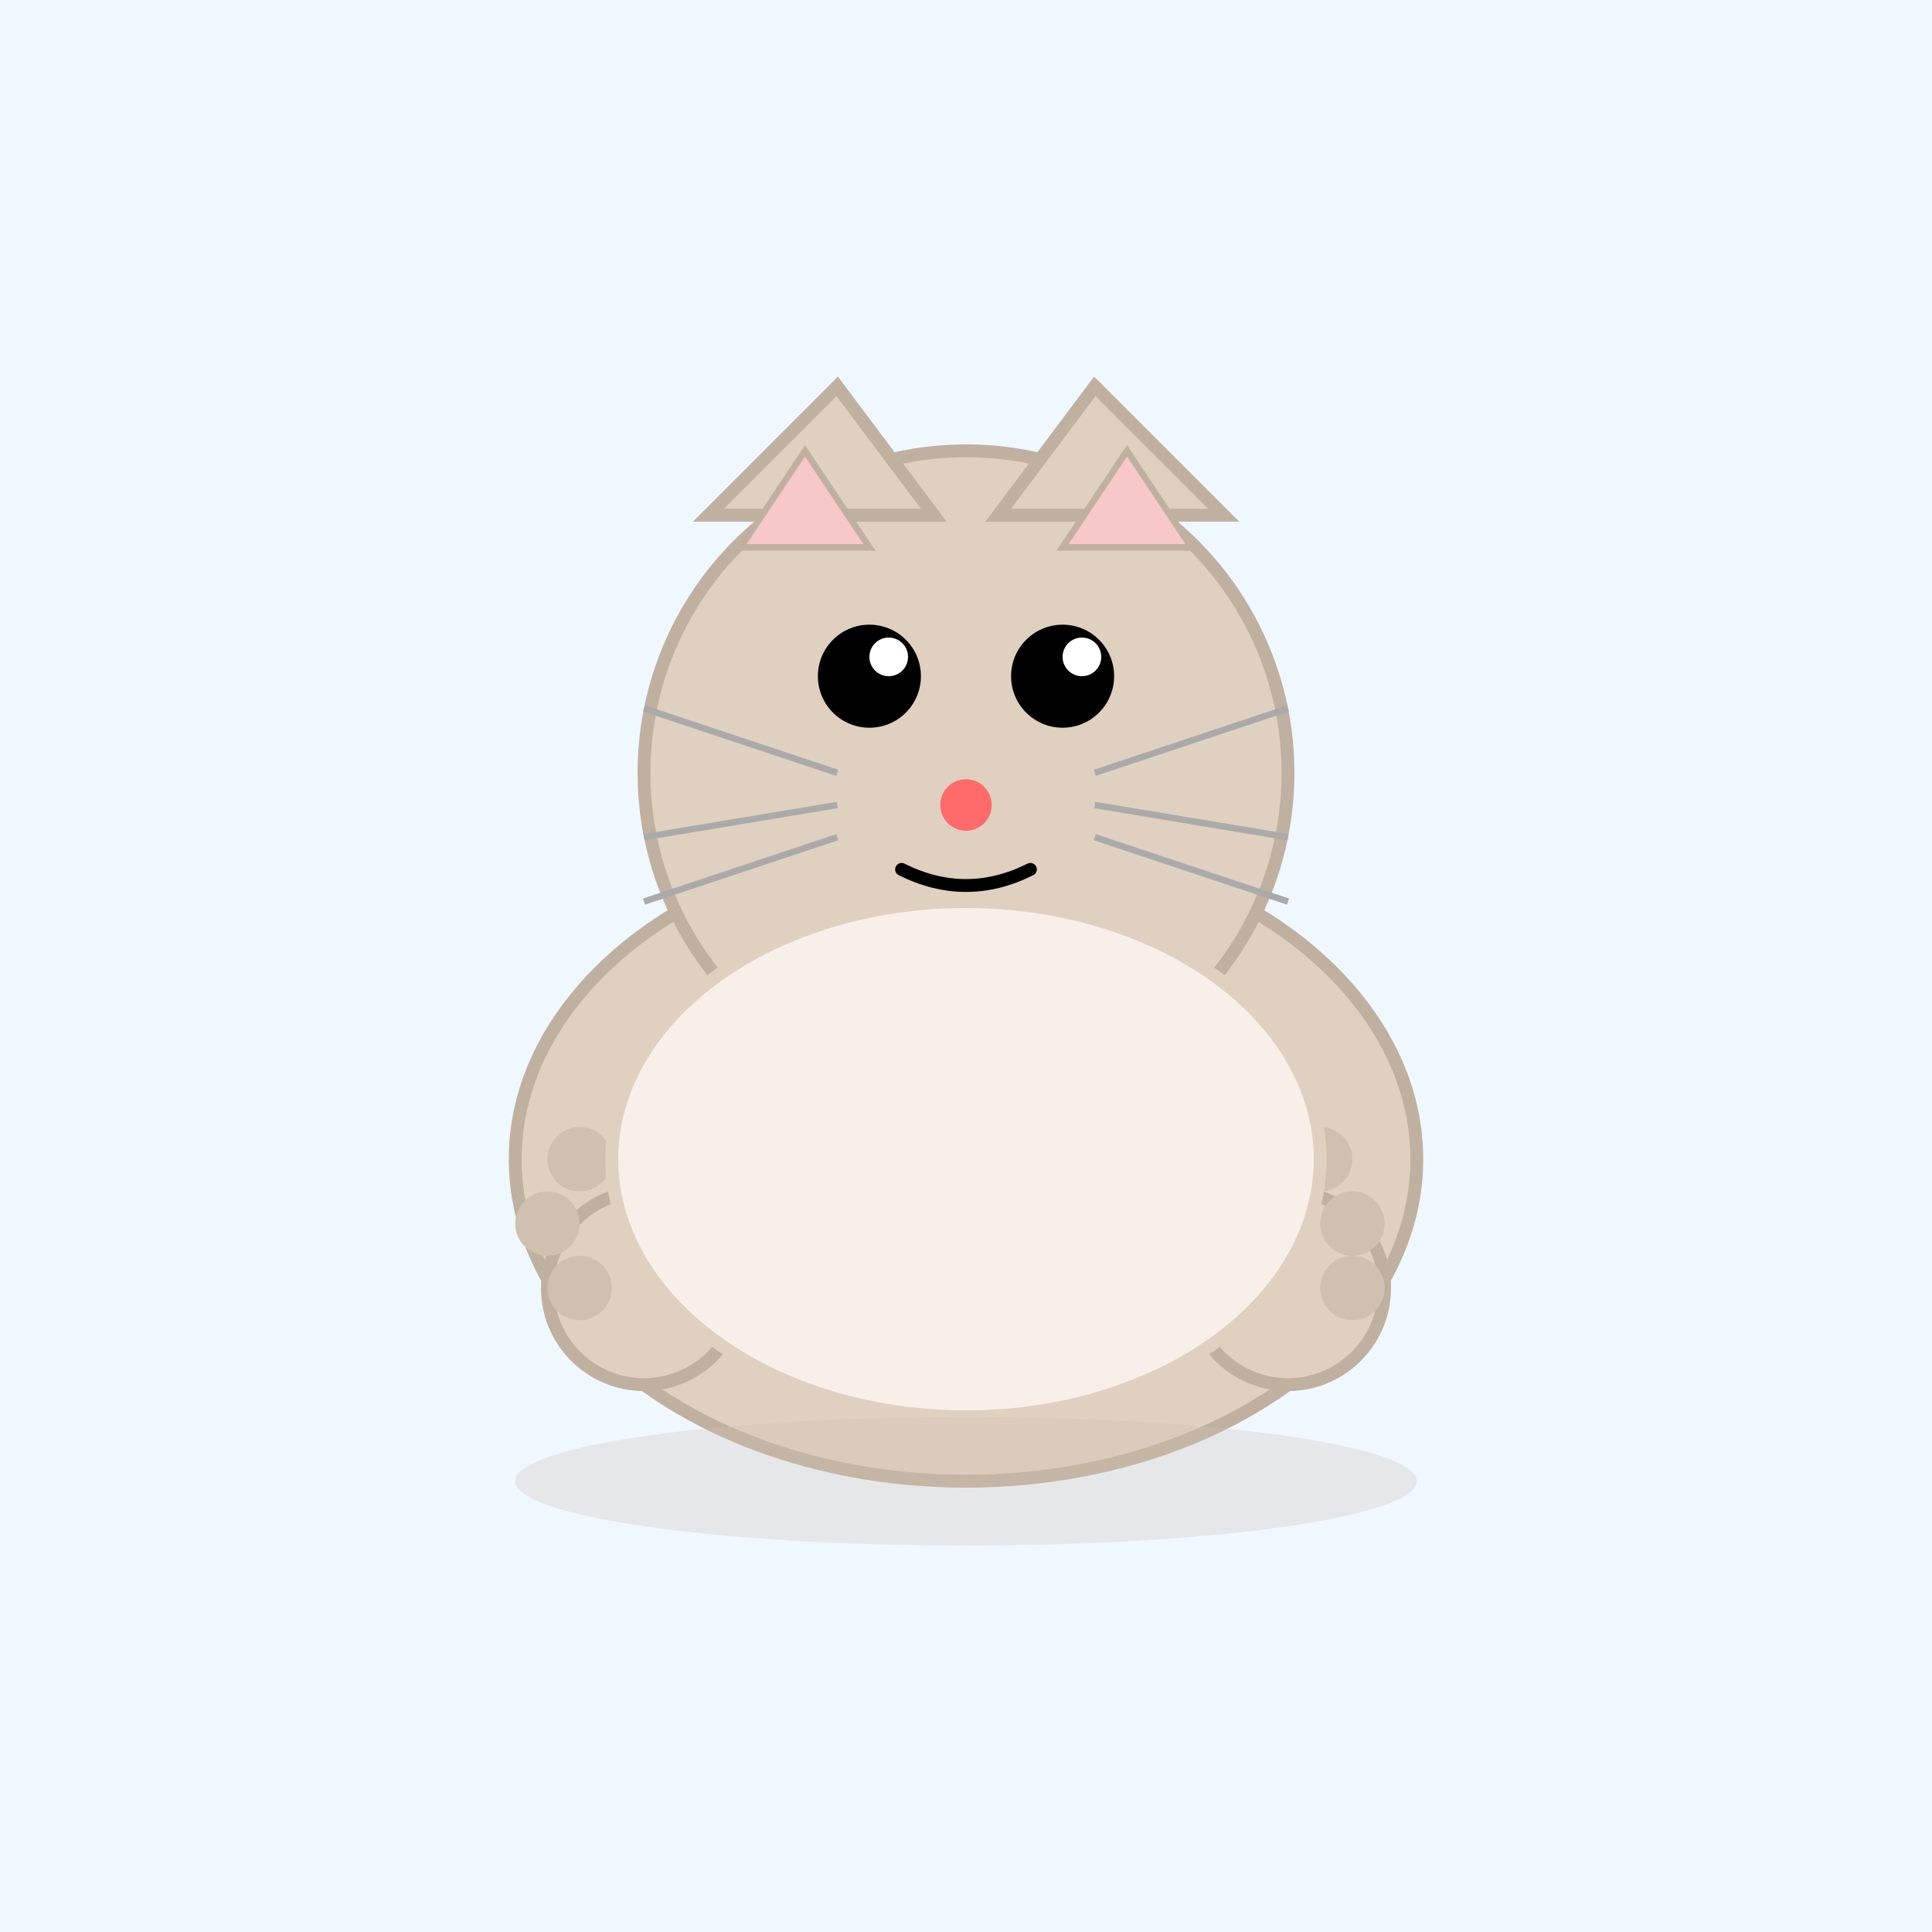 <svg width="300" height="300" xmlns="http://www.w3.org/2000/svg">
  <!-- Background -->
  <rect width="100%" height="100%" fill="#f0f8ff"/>

  <!-- Kitten body -->
  <ellipse cx="150" cy="180" rx="70" ry="50" fill="#e0d0c0" stroke="#c0b0a0" stroke-width="2"/>
  
  <!-- Head -->
  <circle cx="150" cy="120" r="50" fill="#e0d0c0" stroke="#c0b0a0" stroke-width="2"/>
  
  <!-- Ears -->
  <polygon points="110,80 130,60 145,80" fill="#e0d0c0" stroke="#c0b0a0" stroke-width="2"/>
  <polygon points="190,80 170,60 155,80" fill="#e0d0c0" stroke="#c0b0a0" stroke-width="2"/>
  
  <!-- Inner ears -->
  <polygon points="115,85 125,70 135,85" fill="#f8c8c8" stroke="#c0b0a0" stroke-width="1"/>
  <polygon points="185,85 175,70 165,85" fill="#f8c8c8" stroke="#c0b0a0" stroke-width="1"/>
  
  <!-- Eyes -->
  <circle cx="135" cy="105" r="8" fill="#000"/>
  <circle cx="165" cy="105" r="8" fill="#000"/>
  
  <!-- Eye highlights -->
  <circle cx="138" cy="102" r="3" fill="#fff"/>
  <circle cx="168" cy="102" r="3" fill="#fff"/>
  
  <!-- Nose -->
  <circle cx="150" cy="125" r="4" fill="#ff6b6b"/>
  
  <!-- Mouth -->
  <path d="M140,135 Q150,140 160,135" fill="none" stroke="#000" stroke-width="2" stroke-linecap="round"/>
  
  <!-- Whiskers -->
  <line x1="130" y1="120" x2="100" y2="110" stroke="#aaa" stroke-width="1"/>
  <line x1="130" y1="125" x2="100" y2="130" stroke="#aaa" stroke-width="1"/>
  <line x1="130" y1="130" x2="100" y2="140" stroke="#aaa" stroke-width="1"/>
  <line x1="170" y1="120" x2="200" y2="110" stroke="#aaa" stroke-width="1"/>
  <line x1="170" y1="125" x2="200" y2="130" stroke="#aaa" stroke-width="1"/>
  <line x1="170" y1="130" x2="200" y2="140" stroke="#aaa" stroke-width="1"/>
  
  <!-- Paws -->
  <circle cx="100" cy="200" r="15" fill="#e0d0c0" stroke="#c0b0a0" stroke-width="2"/>
  <circle cx="200" cy="200" r="15" fill="#e0d0c0" stroke="#c0b0a0" stroke-width="2"/>
  
  <!-- Paws - toes -->
  <circle cx="90" cy="200" r="5" fill="#d0c0b0"/>
  <circle cx="85" cy="190" r="5" fill="#d0c0b0"/>
  <circle cx="90" cy="180" r="5" fill="#d0c0b0"/>
  <circle cx="105" cy="180" r="5" fill="#d0c0b0"/>
  <circle cx="110" cy="190" r="5" fill="#d0c0b0"/>
  <circle cx="110" cy="200" r="5" fill="#d0c0b0"/>
  
  <circle cx="190" cy="200" r="5" fill="#d0c0b0"/>
  <circle cx="185" cy="190" r="5" fill="#d0c0b0"/>
  <circle cx="190" cy="180" r="5" fill="#d0c0b0"/>
  <circle cx="205" cy="180" r="5" fill="#d0c0b0"/>
  <circle cx="210" cy="190" r="5" fill="#d0c0b0"/>
  <circle cx="210" cy="200" r="5" fill="#d0c0b0"/>
  
  <!-- Tail -->
  <path d="M150,180 Q180,190 175,210 Q170,230 150,220" fill="none" stroke="#e0d0c0" stroke-width="8" stroke-linecap="round"/>
  <path d="M150,180 Q180,190 175,210 Q170,230 150,220" fill="none" stroke="#e0d0c0" stroke-width="4" stroke-linecap="round"/>
  
  <!-- Belly -->
  <ellipse cx="150" cy="180" rx="55" ry="40" fill="#f8f0e8" stroke="#e0d0c0" stroke-width="2"/>
  
  <!-- Shadow -->
  <ellipse cx="150" cy="230" rx="70" ry="10" fill="#d0c0b0" opacity="0.3"/>
</svg>